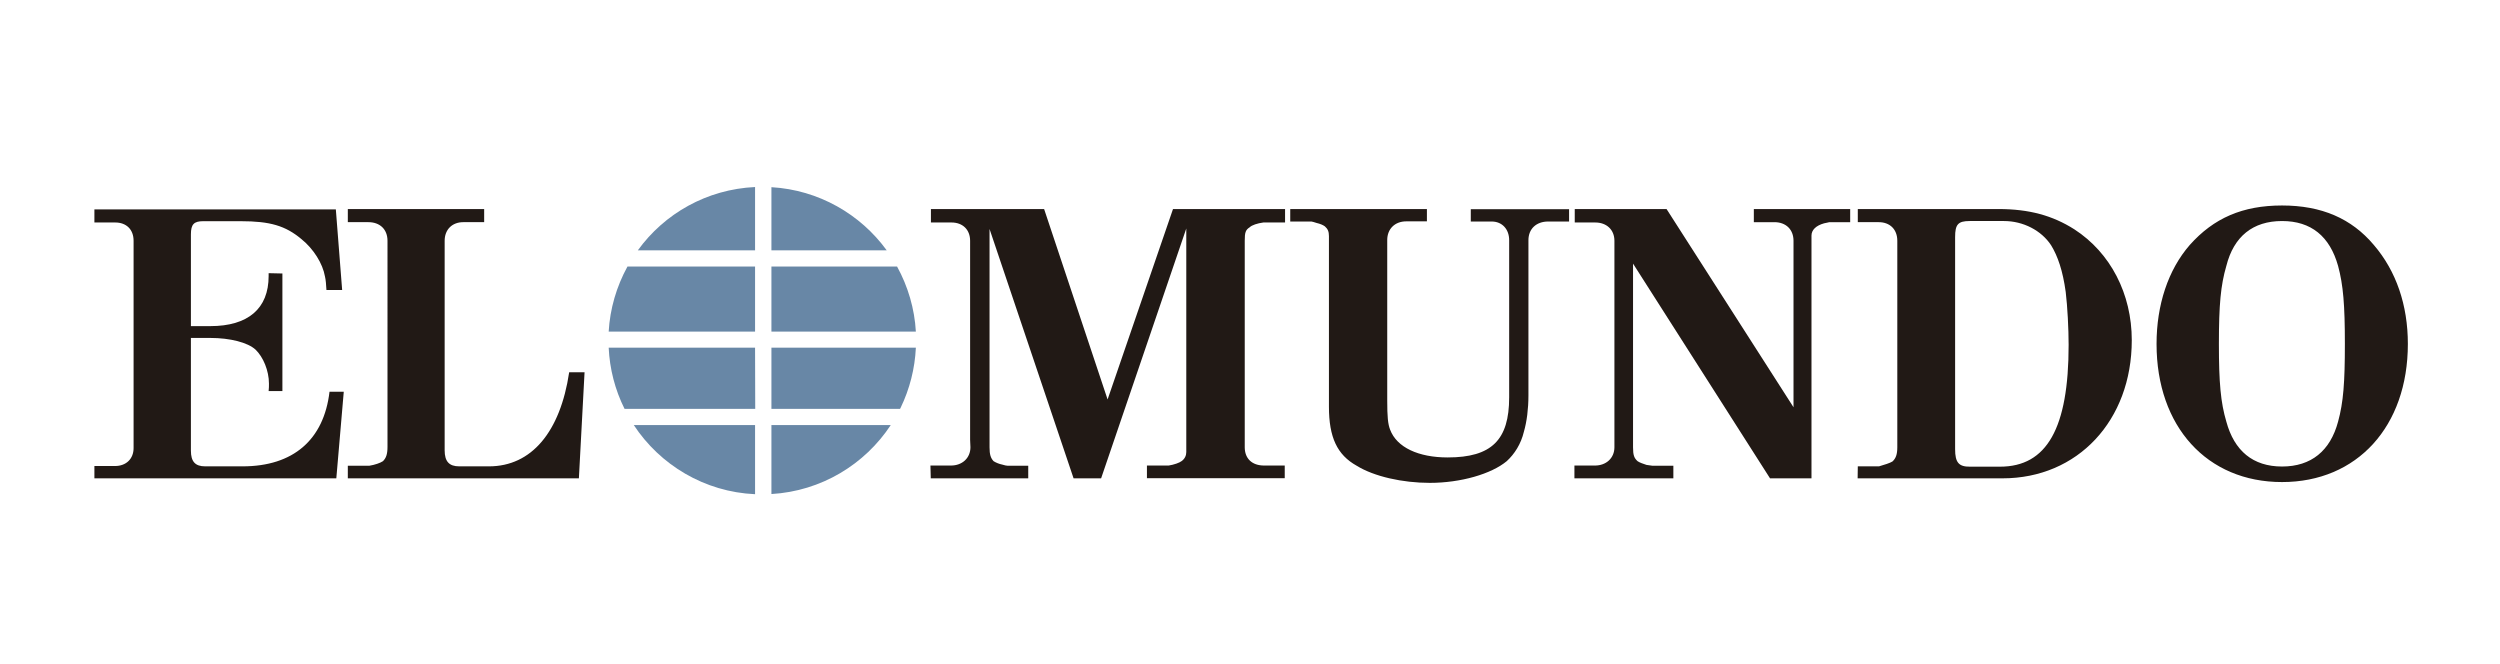 <svg xml:space="preserve" style="enable-background:new 0 0 1543.9 409.8;" viewBox="0 0 1543.9 409.8" y="0px" x="0px" xmlns:xlink="http://www.w3.org/1999/xlink" xmlns="http://www.w3.org/2000/svg" version="1.1">
<style type="text/css">
	.st0{display:none;}
	.st1{display:inline;}
	.st2{fill:#211915;}
	.st3{fill-rule:evenodd;clip-rule:evenodd;fill:#211915;}
	.st4{fill:#6887A6;}
	.st5{fill-rule:evenodd;clip-rule:evenodd;}
	.st6{fill:#1D1D1B;}
</style>
<g class="st0" id="glamour">
	
		
		
	<g class="st1">
		<polygon points="419.8,332.1 375.3,332.1 375.3,60.7 318.7,60.7 318.7,348.6 376.6,348.6 376.6,348.6 419.8,348.6"></polygon>
		<g>
			<path d="M498,60.7l-67,287.8h17.3l29-124.5h57l23.8,124.5h57l-64-287.8L498,60.7 M481.2,207.2l27.7-118l22.5,118H481.2z"></path>
		</g>
		<polyline points="779,60.7 733.2,259.1 692.1,60.7 645.9,60.7 645.9,60.7 629,61.2 629,348.6 645.9,348.6 645.9,100.5 
			656.2,141.5 702.9,348.6 727.1,348.6 729.7,348.6 784.2,116.5 784.2,348.6 841.2,348.6 841.2,60.7 779,60.7"></polyline>
		<path d="M916.8,152.8c0,0-0.4,37.6-0.4,52.7s0.4,51,0.4,51c0,42.4,10.4,75.2,38.9,75.2s38.9-32.8,38.9-75.2c0,0,0.4-35.9,0.4-51
			s-0.4-52.7-0.4-52.7c0-42.4-10.4-75.2-38.9-75.2C927.2,77.6,916.8,110.4,916.8,152.8 M1052.1,204.6c0,139.6-80.8,143.9-96.4,143.9
			s-96.4-4.3-96.4-143.9s80.8-143.9,96.4-143.9C971.3,60.7,1052.1,65,1052.1,204.6"></path>
		<path d="M1171.4,328.7c44.1,0,40.2-78.7,40.2-78.7c0-21.6,0-187.6,0-189.3h16.4c0,1.7,1.7,167.7,1.7,189.3c0,2.6,0,5.2,0,7.8
			c-0.4,24.2-3.9,52.3-20.7,70.4c-0.9,1.3-2.2,2.2-3.5,3.5c-19,16.4-49.3,18.6-72.6,15.1c-23.8-3.5-45.8-16.4-54.9-41.1
			c-6.9-18.6-7.3-38.9-7.3-58.3V60.7h56.6v207v0.4C1127.3,268.6,1126.5,328.7,1171.4,328.7z"></path>
		<path d="M1375.4,219.8c8.2-3.5,16-6.9,21.6-13.8c17.7-21.2,17.7-44.5,17.7-65.3c0-39.3-18.6-66.1-53.2-76.9
			c-0.4,0-0.9-0.4-1.3-0.4c0,0,0,0-0.4,0l0,0l0,0c-0.4,0-0.9,0-1.3-0.4l0,0c-0.4,0-0.9,0-1.3-0.4c0,0,0,0-0.4,0s-0.9,0-1.3,0l0,0
			c-0.4,0-0.9,0-1.3,0c0,0,0,0-0.4,0c-0.4,0-0.9,0-1.3,0l0,0c-0.4,0-0.9,0-1.3,0c0,0,0,0-0.4,0c-0.4,0-0.9,0-1.3,0l0,0
			c-0.4,0-0.9,0-1.3,0l0,0c-0.4,0-0.9,0-1.3,0l0,0c-0.4,0-0.4,0-0.9,0l0,0c-0.4,0-0.4,0-0.9,0l0,0c0,0-0.4,0-0.9,0l0,0
			c0,0-0.4,0-0.9,0l0,0h-0.4l0,0h-0.4l0,0c0,0,0,0-0.4,0h-32.8l0,0h-56.2v287.8h57V224.1h14.3l36.7,124v0.4h60.1L1375.4,219.8z
			 M1318.8,207.2c-0.9,0-13,0-13,0c0-16.4,0-129.2,0-128.8c4.8,0,10.8,0.4,16,1.3c30.3,6.1,41.5,37.2,41.9,63.5
			c0,13.8-0.4,29-5.6,41.9c-1.3,3.5-3.9,6.9-6.5,9.9c-2.6,3-5.2,6.1-8.6,8.2C1335.6,207.2,1326.6,207.2,1318.8,207.2"></path>
		<path d="M278.9,97c7.3,11.2,15.6,36.7,15.6,73c-14.3,0-37.6,0-49.7,0v-3c0-11.7,0-13.8,0-13.8c0-42.8-9.5-75.2-30.7-75.2
			c-26.8,0-36.3,32.4-36.3,75.2v84.3c0,12.1,0,22,0,22c0,43.7,11.2,74.3,38.5,74.3s35.4-30.7,35.4-74.3v-2.2c0-9.9,0.4-18.2,0-33.3
			c-13.4,0-29.4,0-42.8,0c0-3.9,0-13,0-16.4c29.4,0,59.2,0,88.6,0c0,49.7,0,91.6,0,141.3c-11.2,0-24.2,0-35.4,0
			c-0.4-48,0.4-32-0.4-48c-2.6,17.7-11.7,35.9-27.2,45.8c-16.9,10.4-39.3,9.9-57,1.7c-17.7-8.6-31.5-24.2-40.2-41.9
			c-8.6-17.7-13-37.6-15.6-57.5c-1.3-16.4-2.2-32.8-1.3-49.7c1.3-40.2,9.9-87.7,41.5-116.3c13.8-13.8,32.4-22.5,53.2-22.5
			c19,0,36.3,7.3,49.7,19.4c0,0,0,0,0.4,0.4C269.9,85.4,275,90.5,278.9,97z"></path>
	</g>
</g>
<g class="st0" id="vogue">
	<g class="st1" transform="translate(-1687.849,1694.346)" id="layer1">
		<g transform="matrix(1.577,0,0,1.577,-1570.74,-1303.899)" id="g3846">
			<g id="g3863">
				<path d="M2397.2-214.1
					c-44.3,0.3-80.6,49.6-80.6,92.6c0,45.2,26.6,100.4,80.6,100.2c54-0.2,82.1-59.6,82.1-100.2
					C2479.3-166.4,2441.6-214.4,2397.2-214.1z M2397.2-212.4c37.1,0,47.1,41,47.1,90.9c0,65.9-12.1,98.3-47.1,98.3
					c-35-0.1-46.4-26.7-46.4-98.3C2350.8-166.4,2360.1-212.4,2397.2-212.4z" id="path3064"></path>
				<path d="M2493.9-120.3
					c-0.2-48.9,38.9-92.2,72.1-94.4c12-0.8,27.4,4.6,36.3,8.5c6.5,2.8,19.8-1.3,22.2-8.8h1.3v66.6h-1.3c0-2.8-12.3-64.7-58.5-64.7
					c-34.1,0-37.4,60-37.4,92.7s1,97.4,40.8,97.4c19.3,0,33.6-8.4,37.3-25.5v-51.9h-16.2v-2.2h62.8v2.2h-15.5v75.9h-1.3
					c0,0-2.5-11-15.3-10.9c-16.3,0-31.7,14.2-50.5,14.1C2521.1-21.7,2494.1-71.4,2493.9-120.3L2493.9-120.3z" id="path3060"></path>
				<path d="M2194.9-207.5h-19.5v-2.2h68.5
					v2.2h-17.2l48.9,132.8c15.3-47.1,27.1-81.9,43.1-132.8h-17v-2.2h36.1v2.2h-16.5l-59.5,185.3L2194.9-207.5z" id="path3058"></path>
				<path d="M2662.8-67.6l-0.3-140.2h-18.6v-2.1h68.5v2.1h-18.6l0.4,153.7c4.1,17.6,11.4,31,36.4,31.2c25,0.2,42-14.8,48.3-35.3v-149.6
					h-21.3v-2h174.2l0.4,67.3h-1.7c-3.2-43.4-20-59.9-49.3-64.7c-10.1-1.6-20.7-0.4-34.1-0.5v85.9c11.7,0.9,24.1,0.2,32.4-7
					c7.6-6.5,9.8-21.6,10.3-27.8h1.5v74.8h-1.6c-0.5,0-1.1-18.8-10.2-27.7c-9.2-9-20.9-11.2-32.4-9v91.7c16.3,0,29.3,1.4,40.6-1.7
					c34.3-9.4,46.4-38.4,46.3-67.4h1.9v71.3h-136.6v-2.2h15.4v-181h-33.4v149.6c-3.8,14.3-17.6,38-53,37.8
					C2695.6-20.5,2662.9-35.4,2662.8-67.6L2662.8-67.6z" id="path3054"></path>
			</g>
		</g>
	</g>
</g>
<g id="el_mundo">
	<path d="M574.8,295.4H635v-7.8h-12.9c-0.5,0-1.6-0.2-3.2-0.7c-1.9-0.4-3.7-1.1-5.3-2.1c-1.8-1.9-2.5-4.2-2.5-8.5V141.4
		l51.9,154H680l52.6-154.3v138.1c0,2.1-0.9,4.1-2.8,5.5c-1.4,1.1-4.8,2.3-8.1,2.8h-13.4v7.8h85.1v-7.8h-12.7c-7.6,0-12-4.4-12-11.3
		V148.7c0-5.1,0.5-6.7,3-8.3c1.4-1.4,4.8-2.5,8.5-3h13.4v-8.3h-69.2l-40.4,117.6l-39.2-117.6h-69.9v8.3h12.7
		c6.9,0,11.5,4.4,11.5,11.3v122.9l0.2,4.6c0,6.7-5.1,11.3-12,11.3h-12.7L574.8,295.4L574.8,295.4z M796.8,136.8h13.1
		c0.5,0,1.8,0.5,3.2,0.9c2.1,0.5,3.9,1.2,5.1,2.1c1.8,1.6,2.5,3.2,2.5,6v105.4c0,18.9,5.1,29.7,17.1,36.4
		c10.8,6.7,28.4,10.6,45.2,10.6c19.1,0,38-5.5,47.5-13.4c4.8-4.4,8.8-10.6,10.6-18.2c1.8-6.2,2.8-14.1,2.8-22.4v-95.9
		c0-6.9,4.8-11.5,12.2-11.5H969v-7.6h-60.7v7.6h12.9c6.5,0,10.8,4.8,10.8,11.5v97.1c0,26.3-10.8,37.1-38,37.1
		c-18,0-31.4-6.2-35.5-17.1c-1.4-3.5-1.8-8.1-1.8-18v-99.2c0-6.7,4.6-11.5,11.8-11.5h12.7v-7.6h-84.4L796.8,136.8L796.8,136.8z
		 M972.3,295.4h61.1v-7.8h-13.1c-0.2,0-1.6-0.2-3.5-0.5c-2.1-0.7-4.2-1.4-5.5-2.3c-2.1-1.9-2.8-3.7-2.8-8.5V162.8l84.6,132.6h25.6
		V145.5c0-3.5,2.8-6.2,7.8-7.6c1.4-0.2,3-0.7,3.2-0.7h12.9v-8.1h-59.5v8.1h12.7c7.2,0,11.8,4.6,11.8,11.5v102.8l-78.4-122.4h-56.7
		v8.3h12.7c6.9,0,11.8,4.4,11.8,11.3v127.5c0,6.7-5.1,11.3-12,11.3h-12.7L972.3,295.4C972.3,295.4,972.3,295.4,972.3,295.4z" class="st2"></path>
	<path d="M1147.2,295.4h89.5c46.4,0,79.8-35.7,79.8-85.3c0-28.6-13.1-54-35.5-68.5c-13.4-8.5-27.9-12.5-46.8-12.5h-86.9
		v8.1h12.9c6.9,0,11.5,4.4,11.5,11.5v127.5c0,4.4-0.9,6.9-3,8.8c-1.4,0.9-5.1,2.1-8.3,3h-13.1L1147.2,295.4L1147.2,295.4z
		 M1207.4,277.4v-131c0-7.8,1.8-9.9,9-9.9h21.2c11.8,0,23.1,5.8,29.1,15c4.1,6.7,7.2,15.7,9,28.8c1.1,9.2,1.8,22.8,1.8,32.7
		c0,51.4-13.4,75.2-42.4,75.2h-18.4C1209.7,288.3,1207.4,285.7,1207.4,277.4L1207.4,277.4z M1331.8,212.4c0,51,31.1,85.3,77.5,85.3
		c46.4,0,77.7-34.4,77.7-85.3c0-24-7.2-45-21-61.1c-13.8-16.4-32.3-24.4-56.7-24.4c-24.4,0-42.2,7.8-57,24.4
		C1338.9,166.7,1331.8,188.4,1331.8,212.4z M1374.9,164.2c4.6-18.2,16.4-27.7,34.4-27.7c18,0,29.5,9.5,34.6,27.7
		c3.2,11.8,4.2,24.2,4.2,48.2c0,23.7-0.9,36-4.2,48c-4.8,18-16.6,27.7-34.6,27.7c-18,0-29.5-9.7-34.4-27.7c-3.5-11.8-4.6-24-4.6-48
		C1370.3,188.2,1371.4,176.2,1374.9,164.2z" class="st3"></path>
	<path d="M58.3,295.4h149.4l4.6-53.5h-8.8c-3.5,29.7-22.4,46.1-53.7,46.1h-23.1c-6.2,0-8.8-3-8.8-9.7v-69.6h12
		c12.2,0,23.1,2.8,27.9,7.2c4.8,4.6,8.3,13.1,8.3,21c0,1.4,0,3-0.2,4.6h8.5v-72.6l-8.5-0.2v1.8c0,20.1-12.7,30.9-36,30.9h-12v-56.7
		c0-6.2,1.9-8.1,7.6-8.1h23.1c18.2,0,27.7,2.8,37.6,11.1c7.4,6,13.1,15,14.5,23.1c0.5,2.1,0.7,4.8,0.9,8.3h9.7l-3.9-49.8H58.3v8.1
		h12.9c6.7,0,11.3,4.2,11.3,11.3v128c0,6.7-4.6,11.1-11.5,11.1H58.3C58.3,287.6,58.3,295.4,58.3,295.4z M214.8,137.2h12.7
		c7.1,0,11.8,4.4,11.8,11.5V276c0,4.6-0.9,6.9-2.8,8.8c-1.6,1.1-5.1,2.3-8.3,2.8h-13.4v7.8h142.7l3.5-65.5h-9.5
		C346,266.8,328.2,288,302,288h-18.4c-6.2,0-9-3-9-9.9V148.7c0-6.9,4.6-11.5,11.5-11.5H299v-8.1h-84.2V137.2z" class="st2"></path>
	<g>
		<path d="M556.2,251.8c5.6-11.6,8.8-24.2,9.4-37.1h-89.2v37.8h79.5C555.8,252.5,555.8,252.6,556.2,251.8L556.2,251.8z
			 M466.3,164.6h-78.8c-6.8,12.4-10.8,26.1-11.6,40.2h90.4L466.3,164.6L466.3,164.6z M476.4,164.6v40.2h89.2
			c-0.8-14.1-4.8-27.8-11.6-40.2C554,164.6,476.4,164.6,476.4,164.6z M466.3,214.7h-90.4c0.6,13.1,3.9,26,9.8,37.8h80.7L466.3,214.7
			L466.3,214.7z M466.3,262.5h-74.9c16.2,24.6,43.6,41.3,74.9,42.7V262.5z M476.4,154.6h71.2c-16.2-22.3-42-37.3-71.2-39V154.6z
			 M476.4,262.5v42.6c30.8-1.8,57.7-18.3,73.7-42.6C550.1,262.5,476.4,262.5,476.4,262.5z M466.3,154.6v-39.1
			c-29.8,1.4-56,16.4-72.4,39.1H466.3z" class="st4"></path>
	</g>
</g>
<g class="st0" id="bazzar">
	<g class="st1">
		<path d="M340.5,353.6c-2.6,10.3-2.9,11.3-5.5,11.3h-29.3v2H372v-2h-30.3c-2,0-1.6-1.4,0.8-10.8l20.4-79.2h80.7
			l24.6,90h-32.8v2h110.3v-2h-34.3L419.9,47.6h-0.6L340.5,353.6z M401.8,123.3l41.1,149.6h-79.5L401.8,123.3z M1290.6,208.6h25.2
			c22.4,0,55.3,9.6,55.3,48.7v70.8c0,29,16,47.2,44.2,47.2c29.7,0,29.2-29.9,29.2-51.6v-22.8h-2v22.8c0,24.6-2.9,45.9-17.4,45.9
			c-12.8,0-15.6-8-15.6-41.3v-71.1c0-32.9-26.7-45-67.9-49.8c51.3-6.1,70.6-38.9,70.6-75.1c0-53.6-24.8-76.1-88.5-76.1l-101.1,0v2
			h26.5c1.9,0,2.8,0.5,2.8,1.6v303.3c0,1.1-0.9,1.6-2.8,1.6h-26.5v2h92.9v-2h-22.3c-1.9,0-2.8-0.5-2.8-1.6V208.6z M1290.6,58.3h27.2
			c42,0,53.8,31.9,53.8,74.1c0,39.5-11.9,74.1-53.8,74.1h-27.2V58.3z M614.3,363.3c-0.3,0.7,0,1.6,1.6,1.6l72.4,0
			c22.3,0,51.1-33,51.1-139.2v-11.1h2v152.3H568.5l131-307c0.3-0.7-0.1-1.6-1.6-1.6l-76.9,0c-20.2,0-49.5,36.8-49.5,139.2v11.1h-2
			V56.3h175.9L614.3,363.3 M186.3,58.3c42,0,59.1,31.9,59.1,74.1c0,39.5-17.1,71.1-59.1,71.1h-19.1V58.3
			C167.2,58.3,186.3,58.3,186.3,58.3z M99.4,56.3v2h26.5c1.9,0,2.8,0.5,2.8,1.6v303.3c0,1.1-0.9,1.6-2.8,1.6H99.4v2l99,0
			c63.7,0,97.7-26.6,97.7-80.1c0-37.1-20.1-74.9-83.5-82.4c53.9-5,72.5-38.9,72.5-71.9c0-48.2-29-76.1-92.7-76.1L99.4,56.3z
			 M186.3,205.6c47.3,0,66.1,32.3,66.1,81.2c0,42.2-16.8,78.1-56,78.1l-26.3,0c-1.9,0-2.8-0.5-2.8-1.6V205.6L186.3,205.6z
			 M796.9,353.6c-2.6,10.3-2.9,11.3-5.5,11.3h-29.3v2h66.3v-2H798c-2,0-1.6-1.4,0.8-10.8l20.4-79.2h80.7l24.7,90h-32.8v2H1002v-2
			h-34.3L876.3,47.6h-0.6L796.9,353.6z M858.2,123.3l41.1,149.6h-79.5C819.7,272.9,858.2,123.3,858.2,123.3z" class="st5"></path>
		<path d="M1017,353.6c-2.6,10.3-2.9,11.3-5.5,11.3h-29.3v2h66.3v-2h-30.3c-2,0-1.6-1.4,0.8-10.8l20.4-79.2h80.7
			l24.6,90h-32.8v2h110.3v-2h-34.3l-91.5-317.2h-0.6L1017,353.6L1017,353.6z M1078.4,123.3l41.1,149.6h-79.5
			C1039.9,272.9,1078.4,123.3,1078.4,123.3z M946.1,88.4c0,0.1,0.1,0.2,0.3,0.2h4.5v0.7h-15.3v-0.7h4c0.2,0,0.3,0,0.3-0.2V73h-14.6
			v15.5c0,0.1,0.1,0.2,0.3,0.2h4v0.7h-15.3v-0.7h4.5c0.2,0,0.3,0,0.3-0.2V58c0-0.1-0.1-0.2-0.3-0.2h-4.5v-0.7h15.3v0.7h-4
			c-0.2,0-0.3,0.1-0.3,0.2v14.2h14.6V58c0-0.1-0.1-0.2-0.3-0.2h-4v-0.7h15.3v0.7h-4.5c-0.2,0-0.3,0.1-0.3,0.2V88.4 M988.6,75.2
			c-1.4,0-2.3-0.7-2.3-1.7c0-1,0.6-1,0.6-1.7c0-0.7-0.5-1.1-1.2-1.1c-0.8,0-2.2,0.3-3.2,3.5v14.2c0,0.1,0.1,0.2,0.3,0.2h2.7v0.7
			h-10.8v-0.7h2.7c0.2,0,0.3,0,0.3-0.2V70.9c0-0.1-0.1-0.2-0.3-0.2h-2.7V70h7.6l0.1,0.1v3c0.8-2.5,2.6-3.5,4.6-3.5
			c2.5,0,4.1,1.3,4.1,3.3C991.1,74.2,990.1,75.2,988.6,75.2 M1029,89.7c3.5,0,6.3-1.7,8.2-4.3l-0.5-0.4c-1.8,2.5-4.1,4-7.7,4
			c-1.3,0-2.3-0.2-3.2-1c-1.5-1.3-1.9-2.9-1.9-8.3c0-0.4,0-0.5,0-0.9h13.8l0.1-0.1c0-3.7-2.5-9.1-8.8-9.1c-5.7,0-10.1,4.5-10.1,10.1
			C1018.9,85.2,1023.2,89.7,1029,89.7 M1031.5,71.4c1.1,1.2,1.4,3,1.5,6.7h-9.2c0.1-3.7,0.6-5.5,1.9-6.7c0.9-0.8,1.9-1,3.2-1
			C1030.1,70.3,1030.8,70.6,1031.5,71.4 M960.4,88.8c2.5,0,4.1-1.8,4.1-3.4v-6.7c-1.1,0.7-2.8,0.7-4.3,0.9c-1.6,0.3-3.4,1.2-3.4,5.3
			C956.8,88.1,958.9,88.8,960.4,88.8 M954.7,73.5c0-1.6,2-3.9,5.9-3.9c5.7,0,8.6,2.5,8.6,8.2V87c0,1.1,0.5,1.5,1.3,1.5
			c0.9,0,1.6-0.7,1.8-1.2l0.5,0.5c-0.3,0.8-1.8,1.9-3.6,1.9c-2.1,0-4-1.2-4.3-2.9c-0.7,1.9-2.5,2.9-5.2,2.9c-4.4,0-7.3-1.5-7.3-4.8
			c0-4.7,5.1-5.8,7-6c2.7-0.2,5.2-0.4,5.2-1.4v-2.6c0-3.2-1.4-4.6-3.9-4.6c-1.2,0-2,0.6-2,1.9c0,0.8,0.4,1,0.4,1.7
			c0,0.8-0.7,1.6-2.2,1.6C955.2,75.6,954.7,74.6,954.7,73.5 M1008.5,71.3c-0.8-0.8-2-1-3.2-1c-1.7,0-3.2,1.1-4.3,2.3v13.5
			c0.6,1.6,2.5,2.8,4.3,2.8c1.2,0,2.3-0.2,3.2-1c1.4-1.3,2.3-3.6,2.3-8.2C1010.8,75.1,1009.9,72.6,1008.5,71.3 M1015.6,79.8
			c0,5-4.3,9.9-10.2,9.9c-1.8,0-3.2-1.1-4.3-2.2v15c0,0.1,0.1,0.2,0.3,0.2h2.7v0.7h-10.8v-0.7h2.7c0.2,0,0.3-0.1,0.3-0.2V70.9
			c0-0.1-0.1-0.2-0.3-0.2h-2.7V70h7.6l0.1,0.1v1.7c1.1-1.1,2.4-2.3,4.3-2.3C1011.3,69.6,1015.6,74.8,1015.6,79.8 M1074.3,70.1
			c0.5,0,0.8-0.2,0.8-0.4h0.8v4.8h-0.8c0-2.8-2.5-4.2-4.9-4.2c-2.4,0-3.6,1.1-3.6,2.8c0,2.2,1.6,3.4,5.2,4.4
			c3.8,1.1,6.3,2.9,6.3,5.8c0,3.7-3,6.3-7.7,6.3c-2.8,0-4-1.3-5.5-1.3c-0.7,0-1.3,0.4-1.5,1h-0.8l0.3-6.4h0.8c-0.1,3.3,3,6,6.8,6
			c2.9,0,4.5-1.3,4.5-3.7c0-2.4-1.9-3.4-5.4-4.5c-3.4-1-5.8-2.4-5.8-5.4c0-3.6,3.4-5.8,6.5-5.8C1072.3,69.6,1072.5,70.1,1074.3,70.1
			 M1060.1,63.4c0-1.3,1.1-2.4,2.5-2.4c1.5,0,2.6,1.1,2.6,2.6c0,2.3-2.1,5-5,6.7l-0.5-0.5c2.1-1.2,3.6-2.7,4.4-4.8
			c-0.4,0.4-0.9,0.6-1.6,0.6C1061.2,65.8,1060.1,64.7,1060.1,63.4 M1053.9,75.2c-1.4,0-2.3-0.7-2.3-1.7c0-1,0.6-1,0.6-1.7
			c0-0.7-0.5-1.1-1.2-1.1c-0.8,0-2.2,0.3-3.2,3.5v14.2c0,0.1,0.1,0.2,0.3,0.2h2.7v0.7H1040v-0.7h2.7c0.2,0,0.3,0,0.3-0.2V70.9
			c0-0.1-0.1-0.2-0.3-0.2h-2.7V70h7.6l0.1,0.1v3c0.8-2.5,2.5-3.5,4.6-3.5c2.5,0,4.1,1.3,4.1,3.3
			C1056.4,74.2,1055.4,75.2,1053.9,75.2" class="st5"></path>
	</g>
</g>
<g class="st0" id="cosmopolitan">
	<path d="M121.7,75.4c-36,0-64.7,34.3-64.7,129.5c0,81.9,16.1,129.5,64.7,129.5c53.2,0,59.5-52.5,59.5-95.9l-38.5-1.8
		c-0.7,36-4.2,59.1-19.3,59.1c-14,0-18.9-9.1-18.9-91c0-84.7,9.4-91,18.9-91c11.2,0,16.4,15.4,16.4,56.7l40.6-1.4
		C180.5,123.7,174.2,75.4,121.7,75.4z M251.1,75.4c-40.2,0-66.5,31.1-66.5,129.5c0,98.3,26.3,129.5,66.5,129.5
		c40.2,0,66.5-31.2,66.5-129.5c0-13.6-0.5-25.9-1.5-37c15.7,52.3,79.1,64.9,79.1,103.8c0,10.1-5.2,24.1-20.3,24.1
		c-19.6,0-19.6-24.5-19.6-38.5v0h-40.6c0,34.3,9.8,77,58.5,77c26.7,0,45.3-13,54.9-32.6v27.7h33.6V146.8h0.7l30.4,182.7H518
		l30.8-182.7h0.7v182.7h40.6V209.7c0.9,94.5,26.9,124.7,66.5,124.7c36.3,0,61.1-25.3,65.7-102.2v97.3h45.5v-99.7h18.2
		c33.3,0,51.2-18.3,57.6-47.6c-0.4,7.6-0.5,15.2-0.5,22.7c0,98.3,26.2,129.5,66.5,129.5c40.3,0,66.5-31.2,66.5-129.5
		c0-98.3-26.2-129.5-66.5-129.5c-32.1,0-55.3,19.9-63.3,77.7c-0.6-52.6-27.5-72.8-78.4-72.8h-45.5v97.3
		c-4.6-76.9-29.5-102.2-65.7-102.2c-39.6,0-65.6,30.2-66.5,124.7V80.3h-59.1l-21.3,127.7h-0.7L488.6,80.3H428v55.1
		c-4.2-36.1-20.7-60.1-56.6-60.1c-38.1,0-58.4,29.8-58.8,66.7C303.2,92.7,281,75.4,251.1,75.4L251.1,75.4z M976.9,80.3v249.1h103.6
		V291h-58.1V80.3H976.9z M1087.8,80.3v249.1h45.5V80.3H1087.8z M1140.9,80.3v38.5h39.2v210.7h45.5V118.8h38.7l-29.6,210.7h38.1
		l6.3-55.3h36.8l6.6,55.3h79.8V178.7h0.7l48.6,150.8h35.3V80.3h-36.4v131.6h-0.7l-41.6-131.6h-44.4v229.1l-28.3-229.1h-65.8
		l-4.9,34.9V80.3H1140.9z M251.1,113.9c10.5,0,16.8,10.9,16.8,64.7v52.5c0,53.9-6.3,64.7-16.8,64.7c-10.5,0-16.8-10.8-16.8-64.7
		v-52.5C234.3,124.8,240.6,113.9,251.1,113.9z M370.3,113.9c18.2,0,18.2,23.5,18.2,37.5H428v79c-20.5-43.4-74.8-59.4-74.8-93.7
		C353.2,123,359.5,113.9,370.3,113.9z M656.5,113.9c10.5,0,16.8,10.9,16.8,64.7v52.5c0,53.9-6.3,64.7-16.8,64.7
		c-10.5,0-16.8-10.8-16.8-64.7v-52.5C639.7,124.8,646,113.9,656.5,113.9z M909.4,113.9c10.5,0,16.8,10.9,16.8,64.7v52.5
		c0,53.9-6.3,64.7-16.8,64.7c-10.5,0-16.8-10.8-16.8-64.7v-52.5C892.6,124.8,898.9,113.9,909.4,113.9z M768.1,118.8h3.5
		c15,0,29.1,1,29.1,37.1c0,30.1-10.2,37.4-28.7,37.4h-3.8L768.1,118.8z M1298,118.8h0.7l13.3,119h-28.3L1298,118.8z" class="st1"></path>
</g>
<g class="st0" id="neo2">
	<g class="st1" id="Capa_1-2">
		<g>
			<path d="M243.3,367.4V51.5h43.8l143.3,214.2c6.7,10.4,12.4,20.8,17.1,31.3h2V51.5h43.1v315.9h-44.2L305.7,154
				c-6.6-10.1-12.3-20.6-17.3-31.5h-2v244.9L243.3,367.4L243.3,367.4z" class="st6"></path>
			<path d="M1081.4,348.7c0-20.7,4.4-38.3,13.1-52.7c8.8-14.4,19.4-25.9,32-34.7c12.6-8.8,29.2-18.6,49.9-29.6
				c17.8-9.2,31.9-17.2,42.2-24.1c10.3-6.9,19-15.4,26.1-25.7c7.1-10.3,10.6-22.6,10.6-36.9c0-12.1-2.6-22.8-7.9-32
				c-5.3-9.2-12.7-16.3-22.5-21.4c-9.7-5-21.1-7.6-34.3-7.6s-25.2,2.7-35.3,8.2c-10.1,5.5-17.9,13.2-23.3,23.2s-8.2,21.8-8.2,35.4
				h-43.6c0-19.9,4.3-37.7,12.9-53.6c8.6-15.8,21.3-28.4,38.1-37.6c16.8-9.2,37.1-13.8,60.9-13.8c21.5,0,40.2,4.3,56.1,12.8
				c15.9,8.5,28.1,20.3,36.7,35.2c8.5,14.9,12.8,31.7,12.8,50.4c0,19.7-4.3,36.6-13,50.5c-8.7,14-19.3,25.3-31.8,34.1
				c-12.5,8.7-29,18.6-49.4,29.6c-15.3,8-27.6,15-36.8,20.9c-9.2,5.9-17.3,12.9-24.3,21c-7,8.1-11.6,17.4-13.8,27.9v1.3h172v37.7
				h-219.3L1081.4,348.7L1081.4,348.7z" class="st6"></path>
			<path d="M908.1,46.5c-90,0-163,73-163,163s73,163,163,163s163-73,163-163S998.1,46.5,908.1,46.5z M908.1,331.9
				c-67.6,0-122.4-54.8-122.4-122.4S840.5,87,908.1,87s122.4,54.8,122.4,122.4S975.7,331.9,908.1,331.9z" class="st6"></path>
			<path d="M541.7,367.4V51.5h193.6V89H584.8v99.5H707v36.1H584.8v105.4h150.5v37.5H541.7z" class="st6"></path>
		</g>
	</g>
</g>
<g class="st0" id="acero">
	<g class="st1">
		<path d="M371.1,265.3c-13.8,3.6-27.3,7.9-41.2,10.5c-16.2,3-28.3,10.6-38.5,23.9c-13.6,17.9-29.2,34.2-43.6,51.5
			c-3.2,3.8-6.7,6.3-11.3,7.6c-29,8.4-58,16.8-87,25.2c-1.1,0.3-2.1,0.7-3.2,0.8c-2.3,0.3-5.2,1.9-6.7-0.9c-1.1-2.3,1.3-4,2.7-5.5
			c10.5-11.2,21.1-22.4,31.7-33.5c40.2-42.1,80.5-84,120.6-126.2c55.6-58.4,111.2-116.9,166.7-175.5c3.1-3.3,6.6-4.5,11-4.4
			c16.5,0.1,32.9,0.3,49.4-0.1c7.8-0.2,7.9,2.7,5.2,8.8c-23.4,54.1-46.7,108.4-70,162.6c-12.7,29.5-25.6,58.9-38.1,88.5
			c-2.3,5.5-5.4,8.9-11.4,10.5c-18.5,5-36.9,10.6-55.4,15.9c-2.3,0.6-5,2.6-6.8,0.2c-1.4-1.8,0.8-4.1,1.7-6
			c7.2-15.1,14.5-30.2,21.7-45.3C369.9,271.5,372,269.3,371.1,265.3z M365.7,214.7c0.2,0.5,0.5,1,0.7,1.5c9-2.2,17.9-4.6,27-6.6
			c5-1.1,8.1-3.7,10.2-8.4c5.1-11.5,10.8-22.8,16.1-34.2c4.1-8.8,8.2-17.6,12.2-26.5c-0.5-0.3-1-0.6-1.5-0.9
			C408.8,164.6,387.2,189.6,365.7,214.7z"></path>
		<path d="M1321.3,123.4c-1.2,37.4-15.1,69.8-39.2,98c-27.6,32.3-61.5,54.2-104.2,61.2c-19.6,3.2-39,3.4-57.6-3.5
			c-32.1-12-52.2-33.7-55.6-69.4c-3.5-37.3,8.1-69.8,29.5-99.4c25.5-35.2,58.9-59.4,101.3-70.2c17.9-4.6,36.1-5.6,54.6-2.5
			C1294,44.8,1323.2,78.3,1321.3,123.4z M1214.4,90.6c-2.7,0-5.5-0.1-8.2,0c-1.6,0.1-3.3,0.4-4.9,0.7c-33.8,7.5-56.1,28.4-69.5,59.6
			c-3.8,8.8-6.2,18.1-7,27.8c-3.1,38.8,25.8,56.1,58.4,50.4c42.6-7.4,77-47.8,78.1-91C1262.1,108.1,1244.5,90.2,1214.4,90.6z"></path>
		<path d="M950.4,182.5c-3.2,10.7-6.6,21.3-9.7,32c-5.5,18.7-11.1,37.3-16.2,56.1c-1.8,6.7-5.4,9.4-12.3,9.2
			c-12.3-0.4-24.7-0.2-37-0.1c-6.6,0-8.6-2.1-6.5-9.1c22-74.1,43.8-148.3,65.5-222.6c1.9-6.4,4.8-9.1,12-9.5
			c28.2-1.5,56.5-1,84.7-0.9c28.1,0.1,48.1,15.4,50.9,39.3c3.2,27.3-5.7,50.9-25,70.4c-11.1,11.2-23.7,20.5-38.9,25.3
			c-5.7,1.8-6,4.8-4.1,9.9c10.9,28.7,21.6,57.5,32.3,86.3c3.2,8.6,2.7,9.5-6.4,9.5c-15.1,0.1-30.2-0.2-45.3,0.1
			c-6.2,0.1-9.4-2.2-11.3-8.1c-8.8-26.3-17.9-52.4-27-78.6c-1.1-3.1-2.2-6.1-3.3-9.2C951.9,182.5,951.1,182.5,950.4,182.5z
			 M984.2,131.3c3.6,0,7.1,0.1,10.7,0c12-0.4,20.9-6.2,26.7-16.5c8.7-15.6,2.3-28.5-16.1-27.8c-33.5,1.3-25.1-5.8-35.1,26.6
			C964.9,131.4,965.3,131.5,984.2,131.3z"></path>
		<path d="M714,280.1c-17.1,1.3-17.2,1.3-12.4-15.2c21-71.9,42.2-143.7,62.9-215.6c2.3-8.1,6.1-10.7,14.4-10.6
			c42.8,0.4,85.6,0.2,128.4,0.2c10.3,0,10.4,0.3,7.6,10.2c-2.7,9.5-5.9,18.9-7.9,28.5c-1.9,9.1-6.5,11.6-15.5,11.4
			c-23.9-0.5-47.7,0.2-71.6-0.2c-7.5-0.1-10.9,2.5-12.4,9.6c-1.7,7.7-4.5,15.3-6.8,22.9c-2.7,9.1-2.1,10.1,7.3,10.2
			c21.4,0.1,42.8,0,64.2,0c9.9,0,9.8,0.1,7,9.7c-3.1,10.8-6.4,21.6-9.3,32.4c-1.4,5.2-4.1,7.4-9.7,7.9c-22.5,1.9-45,0.9-67.5,0.9
			c-7.9,0-11.3,2.7-13.1,10.1c-2.3,9.6-5.3,19-8.4,28.4c-2.2,6.7-1,9.3,6.7,9.2c24.4-0.4,48.8-0.2,73.3-0.1
			c10.1,0,10.3,0.3,7.5,10.3c-2.7,9.5-5.8,18.9-7.9,28.5c-1.8,8.1-5.9,11.1-14.3,11c-30.2-0.3-60.4,0.1-90.5,0.3
			C735.3,280.1,724.6,280.1,714,280.1z"></path>
		<path d="M604,230.2c20.5,0.5,37.8-9.7,54.2-22.3c4.1-3.2,8.1-6.5,12.2-9.8c3.3-2.7,5.9-2.3,7.8,1.7c5,10.4,10.1,20.7,15.2,31.1
			c1.6,3.2,1.8,6.4-1.2,9c-32.3,27.7-68.4,47.1-112.2,46.4c-23-0.4-44.1-8.1-61.7-23.8c-20.7-18.4-26.8-42.5-25.7-68.5
			c3.1-72.2,64.5-135.3,126.4-151.7c26.9-7.1,54-9.8,80.6,2c8.3,3.7,15.6,9.2,22.6,14.9c3.2,2.6,4.6,5.3,1.2,8.9
			c-11.7,12.4-23.2,24.9-34.8,37.3c-2.1,2.3-4.4,3.2-7.1,0.6c-9.5-9.3-20.1-15.8-34.1-15.6c-18.7,0.2-36,4.5-51,15.7
			c-25.2,18.7-41.9,42.7-42.9,75.1C552.5,213.1,570.7,230.7,604,230.2z"></path>
	</g>
</g>
</svg>

